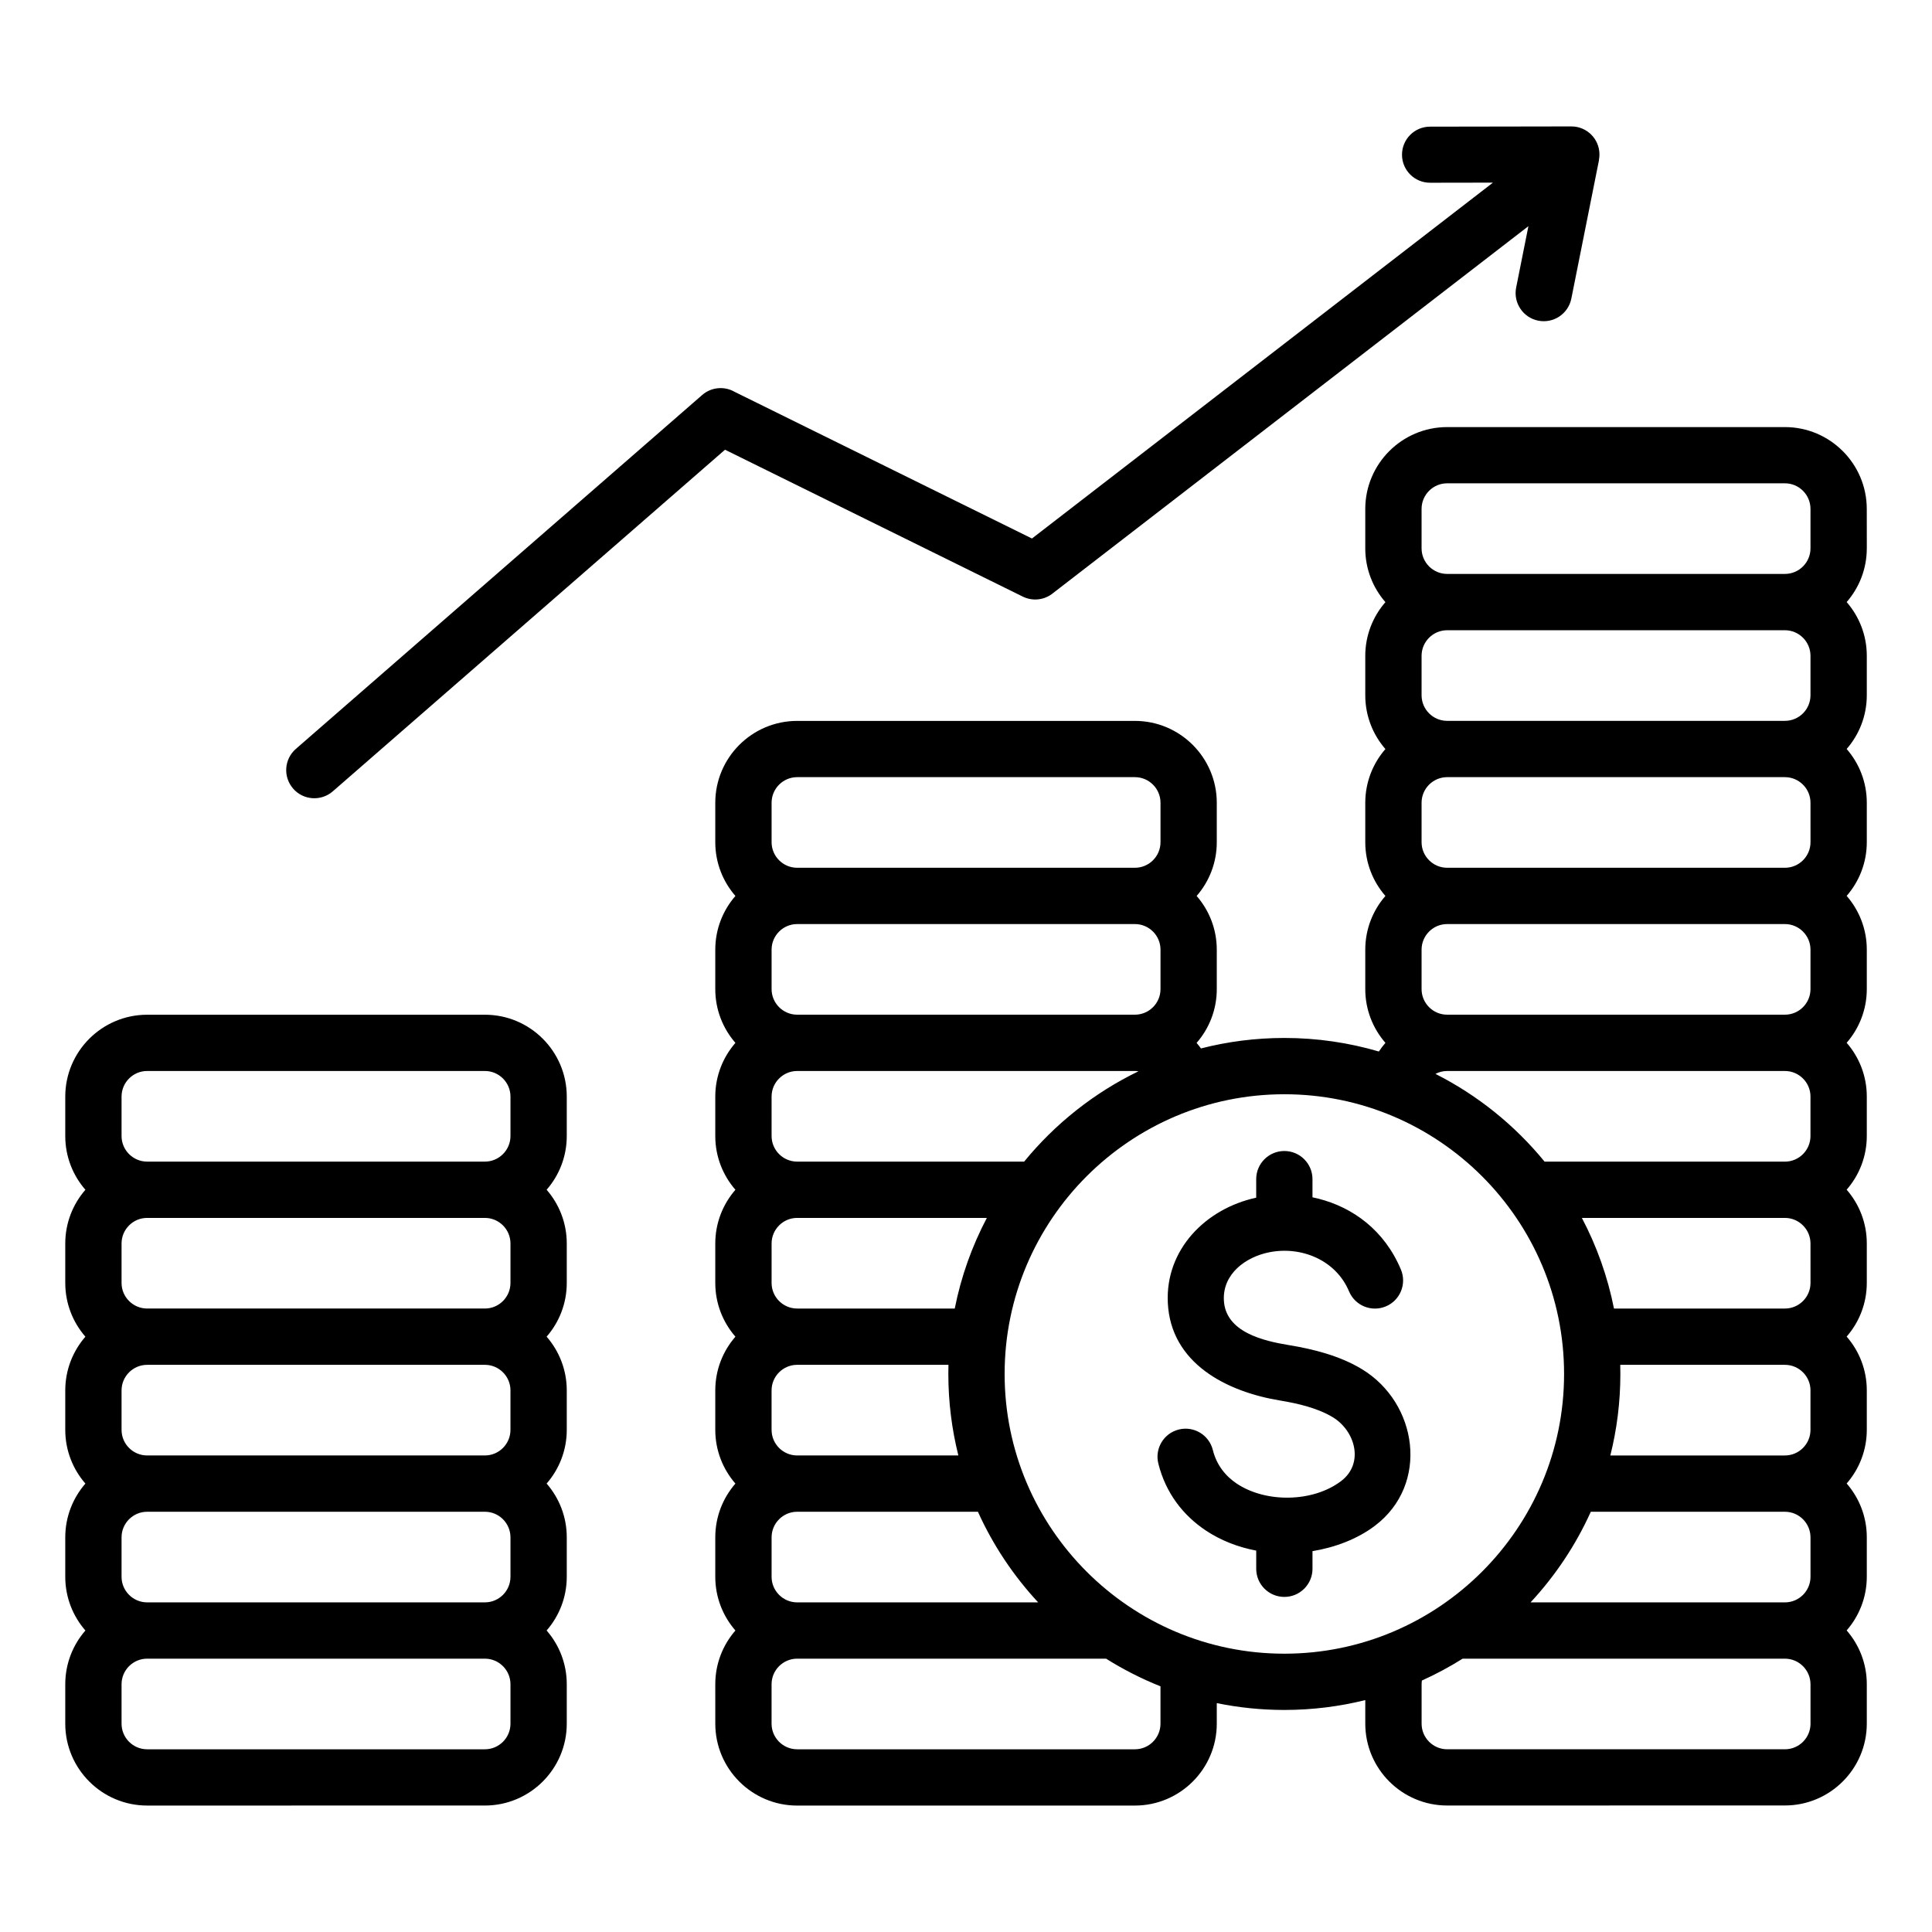 <?xml version="1.0" encoding="UTF-8"?>
<!-- Uploaded to: ICON Repo, www.svgrepo.com, Generator: ICON Repo Mixer Tools -->
<svg fill="#000000" width="800px" height="800px" version="1.1" viewBox="144 144 512 512" xmlns="http://www.w3.org/2000/svg">
 <path d="m221.68 352.98c-2.703-3.106-2.379-7.812 0.73-10.516l107.67-93.781c2.473-2.152 5.957-2.383 8.637-0.824l78.762 38.852 122.17-94.312-16.672 0.027c-4.106 0-7.43-3.328-7.43-7.43 0-4.106 3.328-7.43 7.43-7.43l37.465-0.062c4.106 0 7.43 3.328 7.43 7.43 0 0.5-0.047 0.98-0.141 1.453l0.027 0.004-7.336 36.734c-0.805 4.039-4.734 6.66-8.77 5.856-4.039-0.805-6.66-4.734-5.856-8.77l3.25-16.273-125.94 97.211c-2.188 1.828-5.336 2.297-8.055 0.957l-78.914-38.926-103.94 90.531c-3.109 2.703-7.82 2.379-10.523-0.73zm417.04-63.664c0 5.441-2.016 10.43-5.336 14.238 3.32 3.816 5.336 8.797 5.336 14.242v10.453c0 5.441-2.016 10.43-5.336 14.238 3.32 3.816 5.336 8.797 5.336 14.242v10.453c0 5.441-2.016 10.43-5.336 14.238 3.32 3.816 5.336 8.797 5.336 14.238v10.453c0 5.441-2.016 10.43-5.336 14.238 3.32 3.816 5.336 8.797 5.336 14.238v10.453c0 5.441-2.016 10.43-5.336 14.238 3.32 3.816 5.336 8.797 5.336 14.242v10.453c0 5.441-2.016 10.43-5.336 14.238 3.32 3.816 5.336 8.797 5.336 14.238v10.453c0 5.441-2.016 10.43-5.336 14.238 3.32 3.816 5.336 8.797 5.336 14.242v10.453c0 5.441-2.016 10.43-5.336 14.242 3.32 3.816 5.336 8.797 5.336 14.238v10.453c0 11.965-9.734 21.699-21.699 21.699l-89.508 0.012c-11.965 0-21.699-9.734-21.699-21.699v-6.242c-6.875 1.707-14.055 2.617-21.449 2.617-6.129 0-12.121-0.625-17.906-1.812v5.449c0 11.965-9.734 21.699-21.699 21.699l-89.5 0.004c-11.965 0-21.699-9.734-21.699-21.699l-0.004-10.457c0-5.441 2.016-10.43 5.336-14.238-3.32-3.816-5.336-8.797-5.336-14.242v-10.453c0-5.441 2.016-10.43 5.336-14.242-3.32-3.816-5.336-8.797-5.336-14.238v-10.453c0-5.441 2.016-10.43 5.336-14.238-3.32-3.816-5.336-8.797-5.336-14.238v-10.453c0-5.441 2.016-10.43 5.336-14.242-3.32-3.816-5.336-8.797-5.336-14.238v-10.453c0-5.441 2.016-10.43 5.336-14.238-3.32-3.816-5.336-8.797-5.336-14.242v-10.453c0-5.441 2.016-10.43 5.336-14.242-3.32-3.816-5.336-8.797-5.336-14.238v-10.453c0-11.965 9.734-21.699 21.699-21.699h89.504c11.965 0 21.699 9.734 21.699 21.699v10.453c0 5.441-2.016 10.43-5.336 14.238 3.32 3.816 5.336 8.797 5.336 14.242v10.453c0 5.449-2.019 10.438-5.348 14.25 0.41 0.469 0.793 0.961 1.16 1.465 7.07-1.812 14.469-2.777 22.094-2.777 8.695 0 17.098 1.258 25.047 3.59 0.531-0.805 1.113-1.57 1.742-2.289-3.328-3.816-5.344-8.797-5.344-14.242v-10.453c0-5.441 2.016-10.43 5.336-14.238-3.32-3.816-5.336-8.797-5.336-14.238v-10.453c0-5.441 2.016-10.43 5.336-14.242-3.32-3.816-5.336-8.797-5.336-14.238v-10.453c0-5.441 2.016-10.43 5.336-14.242-3.32-3.816-5.336-8.797-5.336-14.238v-10.453c0-11.965 9.734-21.699 21.699-21.699h89.504c11.965 0 21.699 9.734 21.699 21.699l0.012 10.438zm-290.24 77.871c0 3.738 3.043 6.781 6.781 6.781h89.504c3.738 0 6.781-3.043 6.781-6.781v-10.453c0-3.738-3.043-6.781-6.781-6.781h-89.504c-3.738 0-6.781 3.043-6.781 6.781zm0 38.934c0 3.738 3.043 6.781 6.781 6.781h89.504c3.738 0 6.781-3.043 6.781-6.781v-10.453c0-3.738-3.043-6.781-6.781-6.781h-89.504c-3.738 0-6.781 3.043-6.781 6.781zm0 38.938c0 3.738 3.043 6.781 6.781 6.781h60.148c8.199-10.023 18.527-18.242 30.297-23.938-0.309-0.043-0.625-0.078-0.938-0.078h-89.508c-3.738 0-6.781 3.043-6.781 6.781zm0 38.934c0 3.738 3.043 6.781 6.781 6.781h41.758c1.684-8.5 4.582-16.566 8.508-24.016h-50.266c-3.738 0-6.781 3.043-6.781 6.781zm0 38.938c0 3.738 3.043 6.781 6.781 6.781h0.016 42.699c-1.73-6.918-2.656-14.152-2.656-21.602 0-0.809 0.012-1.617 0.031-2.418h-40.094c-3.738 0-6.781 3.043-6.781 6.781v10.457zm0 38.934c0 3.738 3.043 6.781 6.781 6.781h63.863c-6.539-7.043-11.961-15.145-15.965-24.016h-47.898c-3.738 0-6.781 3.043-6.781 6.781zm103.06 29.027c-5.047-2.012-9.867-4.473-14.418-7.328h-81.867c-3.738 0-6.781 3.043-6.781 6.781v10.453c0 3.738 3.043 6.781 6.781 6.781h89.504c3.738 0 6.781-3.043 6.781-6.781zm32.828-8.648c40.875 0 74.129-33.258 74.129-74.129 0-40.871-33.258-74.129-74.129-74.129-40.875 0-74.133 33.258-74.133 74.129 0 40.871 33.254 74.129 74.133 74.129zm139.43 8.102c0-3.738-3.043-6.781-6.781-6.781h-85.41c-3.449 2.168-7.047 4.106-10.789 5.789-0.047 0.324-0.078 0.656-0.078 0.988v10.453c0 3.738 3.043 6.781 6.781 6.781h89.504c3.738 0 6.781-3.043 6.781-6.781l-0.004-10.449zm0-38.934c0-3.738-3.043-6.781-6.781-6.781h-51.438c-4.004 8.875-9.426 16.973-15.965 24.016h67.391 0.016c3.738 0 6.781-3.043 6.781-6.781v-10.453zm0-38.938c0-3.738-3.043-6.781-6.781-6.781h-43.637c0.02 0.805 0.031 1.609 0.031 2.418 0 7.445-0.922 14.68-2.656 21.602h46.242 0.016c3.738 0 6.781-3.043 6.781-6.781v-10.457zm0-38.934c0-3.738-3.043-6.781-6.781-6.781h-53.805c3.922 7.445 6.824 15.52 8.508 24.016h45.285 0.016c3.738 0 6.781-3.043 6.781-6.781zm0-38.934c0-3.738-3.043-6.781-6.781-6.781h-89.504c-1.113 0-2.168 0.277-3.106 0.766 11.199 5.664 21.043 13.617 28.922 23.254h63.668 0.016c3.738 0 6.781-3.043 6.781-6.781v-10.457zm0-38.938c0-3.738-3.043-6.781-6.781-6.781h-89.504c-3.738 0-6.781 3.043-6.781 6.781v10.453c0 3.738 3.043 6.781 6.781 6.781h89.504c3.738 0 6.781-3.043 6.781-6.781zm0-38.934c0-3.738-3.043-6.781-6.781-6.781h-89.504c-3.738 0-6.781 3.043-6.781 6.781v10.453c0 3.738 3.043 6.781 6.781 6.781h0.012 89.484 0.012c3.738 0 6.781-3.043 6.781-6.781zm0-38.934c0-3.738-3.043-6.781-6.781-6.781h-89.504c-3.738 0-6.781 3.043-6.781 6.781v10.453c0 3.738 3.043 6.781 6.781 6.781h89.504c3.738 0 6.781-3.043 6.781-6.781zm0-38.938c0-3.738-3.043-6.781-6.781-6.781h-89.504c-3.738 0-6.781 3.043-6.781 6.781v10.453c0 3.738 3.043 6.781 6.781 6.781h89.504c3.738 0 6.781-3.043 6.781-6.781zm-118.92 227.95c-5.848-3.531-12.836-5.285-19.246-6.336-6.754-1.105-16.883-3.418-17.293-11.902-0.34-6.969 5.746-11.445 11.973-12.699 8.582-1.727 17.734 2.094 21.191 10.34 1.594 3.801 5.961 5.582 9.762 3.992 3.801-1.594 5.582-5.961 3.992-9.762-4.383-10.438-12.727-16.469-21.898-18.797-0.508-0.133-1.023-0.246-1.539-0.352v-4.812c0-4.121-3.336-7.457-7.457-7.457-4.121 0-7.457 3.336-7.457 7.457v4.914c-13.32 2.875-24.113 13.691-23.422 27.867 0.781 16.047 15.594 23.562 29.762 25.887 4.856 0.797 10.027 2.051 13.938 4.414 5.988 3.617 8.391 12.25 2.227 16.93-7.445 5.652-19.906 5.832-27.637 0.688-3.055-2.031-5.383-5.008-6.356-8.906-0.98-3.988-5.012-6.43-9.004-5.449-3.988 0.98-6.43 5.012-5.449 9.004 1.953 7.828 6.57 13.754 12.594 17.766 3.961 2.641 8.543 4.414 13.352 5.328v4.812c0 4.121 3.336 7.457 7.457 7.457s7.457-3.336 7.457-7.457v-4.672c5.883-0.965 11.84-3.16 16.559-6.738 14.512-11.004 11.336-32.559-3.504-41.516zm-210.68-72.207v10.453c0 5.441-2.016 10.43-5.336 14.238 3.32 3.816 5.336 8.797 5.336 14.242v10.453c0 5.441-2.016 10.43-5.336 14.238 3.32 3.816 5.336 8.797 5.336 14.238v10.453c0 5.441-2.016 10.43-5.336 14.238 3.32 3.816 5.336 8.797 5.336 14.242v10.453c0 5.441-2.016 10.43-5.336 14.242 3.32 3.816 5.336 8.797 5.336 14.238v10.453c0 11.965-9.734 21.699-21.699 21.699l-89.504 0.004c-11.965 0-21.699-9.734-21.699-21.699v-10.449c0-5.441 2.016-10.43 5.336-14.238-3.32-3.816-5.336-8.797-5.336-14.242v-10.453c0-5.441 2.016-10.43 5.336-14.242-3.32-3.816-5.336-8.797-5.336-14.238v-10.453c0-5.441 2.016-10.43 5.336-14.238-3.32-3.816-5.336-8.797-5.336-14.238v-10.453c0-5.441 2.016-10.43 5.336-14.242-3.32-3.816-5.336-8.797-5.336-14.238v-10.453c0-11.965 9.734-21.699 21.699-21.699h89.504c11.965-0.012 21.699 9.723 21.699 21.691zm-14.918 155.74c0-3.738-3.043-6.781-6.781-6.781h-89.504c-3.738 0-6.781 3.043-6.781 6.781v10.453c0 3.738 3.043 6.781 6.781 6.781h89.504c3.738 0 6.781-3.043 6.781-6.781zm0-38.934c0-3.738-3.043-6.781-6.781-6.781h-89.504c-3.738 0-6.781 3.043-6.781 6.781v10.453c0 3.738 3.043 6.781 6.781 6.781h89.504c3.738 0 6.781-3.043 6.781-6.781zm0-38.938c0-3.738-3.043-6.781-6.781-6.781l-89.504 0.004c-3.738 0-6.781 3.043-6.781 6.781v10.453c0 3.738 3.043 6.781 6.781 6.781h0.016 89.469 0.016c3.738 0 6.781-3.043 6.781-6.781v-10.457zm0-38.934c0-3.738-3.043-6.781-6.781-6.781h-89.504c-3.738 0-6.781 3.043-6.781 6.781v10.453c0 3.738 3.043 6.781 6.781 6.781h89.504c3.738 0 6.781-3.043 6.781-6.781zm0-38.934c0-3.738-3.043-6.781-6.781-6.781h-89.504c-3.738 0-6.781 3.043-6.781 6.781v10.453c0 3.738 3.043 6.781 6.781 6.781h89.504c3.738 0 6.781-3.043 6.781-6.781z"/>
</svg>